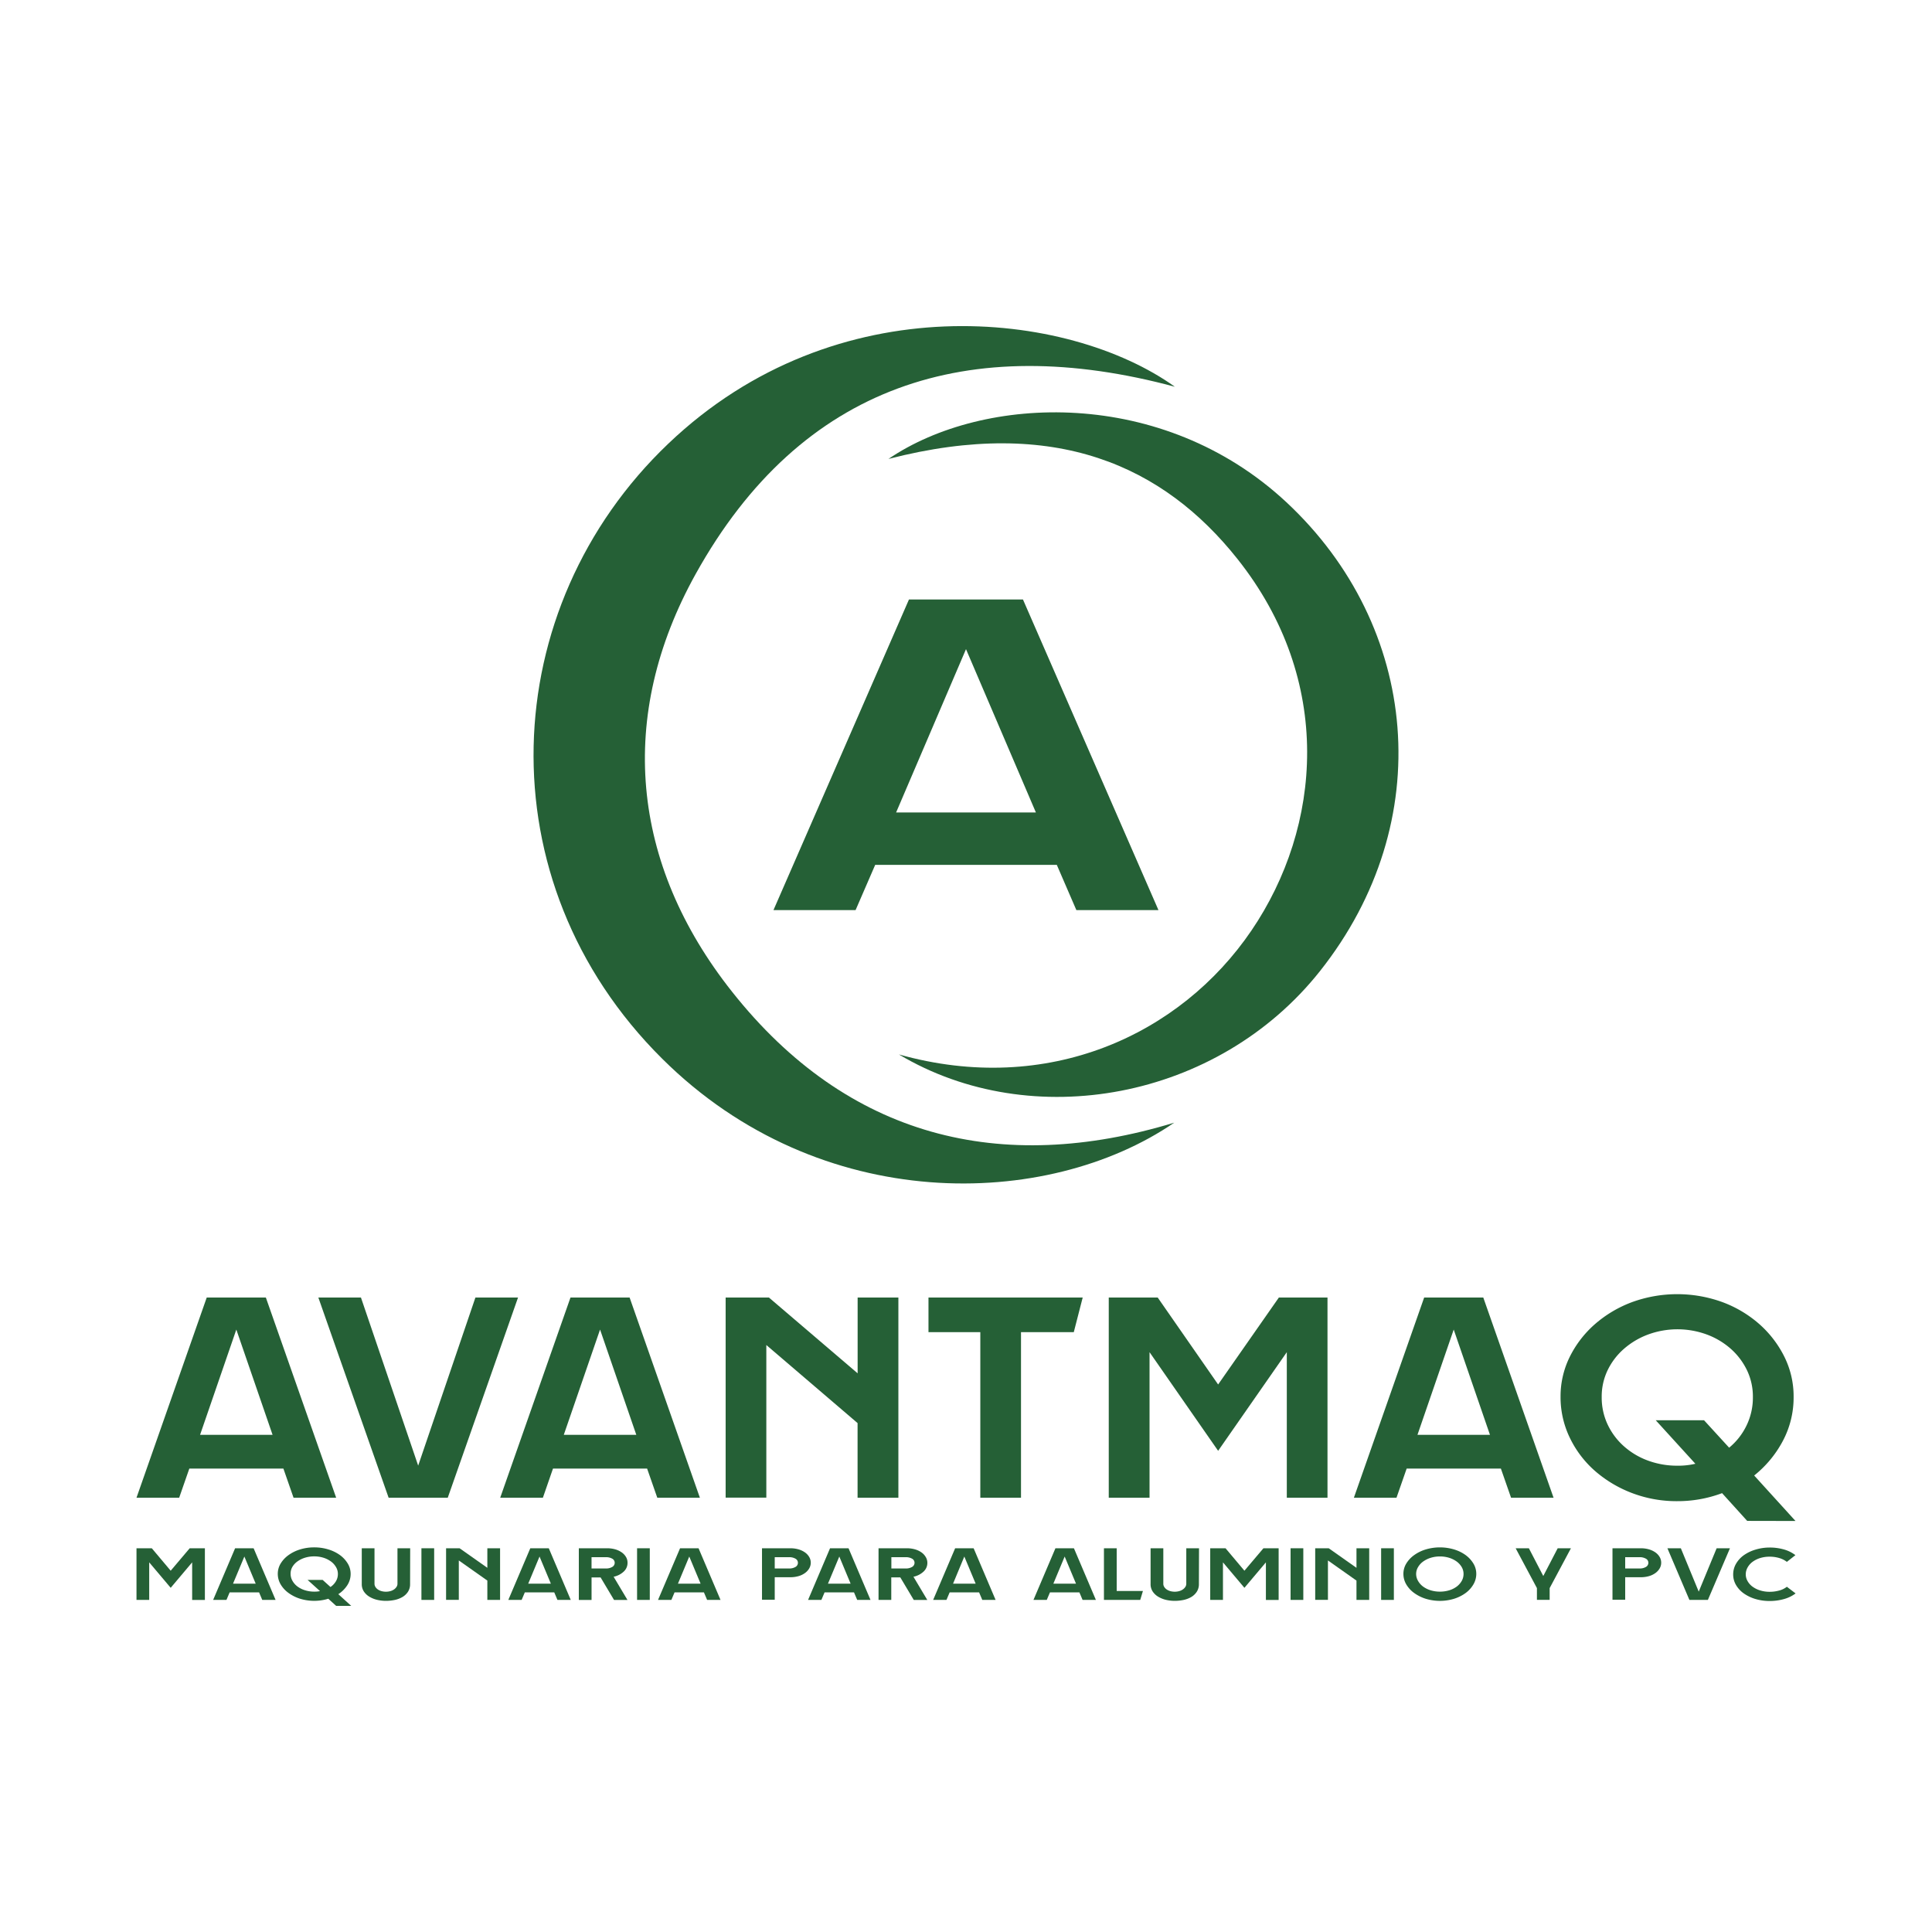 <svg xmlns="http://www.w3.org/2000/svg" id="Capa_1" data-name="Capa 1" viewBox="0 0 1000 1000"><defs><style>.cls-1{fill:#256036;}</style></defs><path class="cls-1" d="M683.28,502.56c-52.88,66.81-149.36,84.2-218,43.22,77,21.63,145.68-10,182.48-64.16,36.45-53.64,42.83-129.37-7.33-192.4-38.08-47.89-94.09-74-180.56-51.68,49.35-33.53,141.93-37.31,206,22.44C734.69,324.16,744.43,425.34,683.28,502.56Z"></path><path class="cls-1" d="M342.76,548C250.11,456,256.9,314.5,345.89,229.66c87-83,207-69,262.22-29.48-106.27-28.61-193.41-1.33-248,96.86-40.9,73.57-33.75,150,18.85,216.34,59.76,75.42,139,95,228.81,67.72C542,626.15,424.44,629.18,342.76,548Z"></path><path class="cls-1" d="M70.65,775.22,107,671.61h30.61L174,775.22H151.94l-5.26-15.1H98l-5.26,15.1Zm32.91-32.56h37.52l-18.76-54.48Z"></path><path class="cls-1" d="M186.83,671.61l29.62,87,29.62-87h22.06L231.76,775.22H201.15L164.78,671.61Z"></path><path class="cls-1" d="M258.91,775.22l36.37-103.61h30.61l36.37,103.61H340.21l-5.27-15.1H286.23L281,775.22Zm32.91-32.56h37.53l-18.76-54.48Z"></path><path class="cls-1" d="M465,775.22H443.88V736.59l-47.23-40.41v79H375.59V671.61H398l45.91,39.22V671.61H465Z"></path><path class="cls-1" d="M528.47,689.52v85.7H507.41v-85.7H480.58V671.61H560.4l-4.61,17.91Z"></path><path class="cls-1" d="M573.89,775.22V671.61h25.34l31.27,45,31.43-45h25.18V775.22H666.05V699.88L630.5,750.94,595,699.88v75.34Z"></path><path class="cls-1" d="M700.77,775.22l36.37-103.61h30.61l36.37,103.61h-22l-5.27-15.1H728.09l-5.27,15.1Zm32.91-32.56H771.2l-18.76-54.48Z"></path><path class="cls-1" d="M904.34,787.21l-13-14.36a65.48,65.48,0,0,1-23.2,4.15,64.74,64.74,0,0,1-23.46-4.22,63.28,63.28,0,0,1-19.17-11.47,53.82,53.82,0,0,1-13-17.17A48.22,48.22,0,0,1,807.74,723a46,46,0,0,1,4.77-20.72,54.83,54.83,0,0,1,13-16.88A62.12,62.12,0,0,1,844.68,674a68.51,68.51,0,0,1,46.91,0,61,61,0,0,1,19.09,11.4,55.5,55.5,0,0,1,12.92,16.88A46,46,0,0,1,928.37,723a47.85,47.85,0,0,1-5.52,22.72,57.05,57.05,0,0,1-14.89,18l21.39,23.54Zm-36.2-28.57a38.64,38.64,0,0,0,9.38-1L857,735.11h25l13,14.21a33.91,33.91,0,0,0,9-11.48,32.94,32.94,0,0,0,3.29-14.72,31.47,31.47,0,0,0-3-13.77,35.33,35.33,0,0,0-8.31-11.1,39.43,39.43,0,0,0-12.43-7.47,44.11,44.11,0,0,0-30.61,0,40.23,40.23,0,0,0-12.5,7.47,34.71,34.71,0,0,0-8.4,11.1,31.47,31.47,0,0,0-3,13.77,32.78,32.78,0,0,0,3,14.06,34.93,34.93,0,0,0,8.4,11.32,38.6,38.6,0,0,0,12.5,7.48A43.48,43.48,0,0,0,868.14,758.64Z"></path><path class="cls-1" d="M400.34,471.08l70.14-160.79h59l70.14,160.79H557.13L547,447.65H453l-10.16,23.43Zm63.48-50.54h72.36L500,336Z"></path><path class="cls-1" d="M70.65,828.11V801.38h7.92L88.35,813l9.83-11.61h7.87v26.73H99.46V808.67L88.35,821.85,77.23,808.67v19.44Z"></path><path class="cls-1" d="M110.32,828.11l11.37-26.73h9.58l11.37,26.73h-6.9l-1.64-3.9H118.86l-1.64,3.9Zm10.29-8.4h11.74l-5.87-14.05Z"></path><path class="cls-1" d="M162.66,800.92A24.56,24.56,0,0,1,170,802a20,20,0,0,1,6,2.94,15.1,15.1,0,0,1,4,4.35,10.26,10.26,0,0,1,1.49,5.35,10.64,10.64,0,0,1-1.72,5.86,15.85,15.85,0,0,1-4.66,4.64l6.69,6.07H174l-4.07-3.7a25.18,25.18,0,0,1-14.59,0,20.82,20.82,0,0,1-6-3,14.6,14.6,0,0,1-4.07-4.43,10.73,10.73,0,0,1-1.49-5.46,10.26,10.26,0,0,1,1.49-5.35,14.94,14.94,0,0,1,4.07-4.35,20.29,20.29,0,0,1,6-2.94A24.58,24.58,0,0,1,162.66,800.92Zm-12.25,13.75a7.28,7.28,0,0,0,1,3.62,9.48,9.48,0,0,0,2.63,2.93,12.63,12.63,0,0,0,3.91,1.92,16.07,16.07,0,0,0,4.76.69,14.4,14.4,0,0,0,2.93-.27l-6.43-5.8H167l4.06,3.67a9.26,9.26,0,0,0,2.83-3,7.3,7.3,0,0,0,1-3.8,6.87,6.87,0,0,0-1-3.55,9.42,9.42,0,0,0-2.6-2.87,13.41,13.41,0,0,0-3.88-1.93,15.94,15.94,0,0,0-4.81-.7,15.75,15.75,0,0,0-4.76.7,13.6,13.6,0,0,0-3.91,1.93,9.4,9.4,0,0,0-2.63,2.87A7,7,0,0,0,150.41,814.67Z"></path><path class="cls-1" d="M212.26,819.86a7.12,7.12,0,0,1-1.13,4.09,8.69,8.69,0,0,1-2.91,2.71,13.49,13.49,0,0,1-4,1.49,22.74,22.74,0,0,1-4.5.45,19.93,19.93,0,0,1-4.45-.51,13.91,13.91,0,0,1-4-1.59,8.91,8.91,0,0,1-2.91-2.71,6.83,6.83,0,0,1-1.11-3.93V801.38h6.59v18.4a3,3,0,0,0,.44,1.55,4.37,4.37,0,0,0,1.23,1.32,6.17,6.17,0,0,0,1.88.89,8.64,8.64,0,0,0,4.73,0,6.06,6.06,0,0,0,1.88-.89,4.62,4.62,0,0,0,1.26-1.32,2.89,2.89,0,0,0,.47-1.55v-18.4h6.58Z"></path><path class="cls-1" d="M218.13,801.38h6.59v26.73h-6.59Z"></path><path class="cls-1" d="M258.84,828.11h-6.59v-10l-14.77-10.42v20.39h-6.59V801.38h7l14.36,10.12V801.38h6.59Z"></path><path class="cls-1" d="M263.11,828.11l11.37-26.73h9.57l11.37,26.73h-6.89l-1.65-3.9H271.65l-1.65,3.9Zm10.29-8.4h11.73l-5.87-14.05Z"></path><path class="cls-1" d="M324.81,808.9a6.09,6.09,0,0,1-2,4.58,10.85,10.85,0,0,1-5.2,2.64l7.16,12h-6.95l-6.95-11.65h-4.68v11.65h-6.59V801.38h14.67a15,15,0,0,1,4.14.55,11.07,11.07,0,0,1,3.34,1.55,7.64,7.64,0,0,1,2.24,2.37A5.79,5.79,0,0,1,324.81,808.9Zm-18.63,2.94h7.36a6.27,6.27,0,0,0,3.37-.8,2.45,2.45,0,0,0,1.26-2.14,2.39,2.39,0,0,0-1.26-2.12,6.37,6.37,0,0,0-3.37-.78h-7.36Z"></path><path class="cls-1" d="M329.75,801.38h6.58v26.73h-6.58Z"></path><path class="cls-1" d="M340.6,828.11,352,801.38h9.57l11.37,26.73H366l-1.65-3.9H349.15l-1.65,3.9Zm10.3-8.4h11.73l-5.87-14.05Z"></path><path class="cls-1" d="M409.1,801.38a15,15,0,0,1,4.14.55,11.07,11.07,0,0,1,3.34,1.55,7.64,7.64,0,0,1,2.24,2.37,5.79,5.79,0,0,1,.83,3,5.86,5.86,0,0,1-.83,3,7.73,7.73,0,0,1-2.24,2.4,10.64,10.64,0,0,1-3.34,1.57,15,15,0,0,1-4.14.55H401v11.65h-6.59V801.38Zm-.72,10.46a6.27,6.27,0,0,0,3.37-.8A2.45,2.45,0,0,0,413,808.9a2.39,2.39,0,0,0-1.26-2.12,6.37,6.37,0,0,0-3.37-.78H401v5.84Z"></path><path class="cls-1" d="M418.26,828.11l11.37-26.73h9.57l11.37,26.73h-6.89l-1.65-3.9H426.8l-1.65,3.9Zm10.29-8.4h11.73l-5.86-14.05Z"></path><path class="cls-1" d="M480,808.9a6.09,6.09,0,0,1-2,4.58,10.85,10.85,0,0,1-5.2,2.64l7.16,12h-7L466,816.46h-4.68v11.65h-6.59V801.38h14.67a15,15,0,0,1,4.14.55,11.25,11.25,0,0,1,3.35,1.55,7.6,7.6,0,0,1,2.23,2.37A5.79,5.79,0,0,1,480,808.9Zm-18.63,2.94h7.36a6.27,6.27,0,0,0,3.37-.8,2.45,2.45,0,0,0,1.26-2.14,2.39,2.39,0,0,0-1.26-2.12,6.37,6.37,0,0,0-3.37-.78h-7.36Z"></path><path class="cls-1" d="M483,828.11l11.38-26.73h9.57l11.37,26.73h-6.89l-1.65-3.9H491.54l-1.65,3.9Zm10.3-8.4H505l-5.87-14.05Z"></path><path class="cls-1" d="M534.92,828.11l11.37-26.73h9.57l11.37,26.73h-6.89l-1.65-3.9H543.46l-1.65,3.9Zm10.29-8.4h11.73l-5.87-14.05Z"></path><path class="cls-1" d="M590.18,828.11H571.4V801.38H578v22.11h13.58Z"></path><path class="cls-1" d="M620.55,819.86a7.13,7.13,0,0,1-1.14,4.09,8.75,8.75,0,0,1-2.9,2.71,13.65,13.65,0,0,1-4,1.49,22.74,22.74,0,0,1-4.5.45,19.93,19.93,0,0,1-4.45-.51,14,14,0,0,1-4-1.59,8.91,8.91,0,0,1-2.91-2.71,6.83,6.83,0,0,1-1.11-3.93V801.38h6.59v18.4a3,3,0,0,0,.44,1.55,4.37,4.37,0,0,0,1.23,1.32,6.29,6.29,0,0,0,1.88.89,8.68,8.68,0,0,0,4.74,0,6.12,6.12,0,0,0,1.87-.89,4.66,4.66,0,0,0,1.27-1.32,3,3,0,0,0,.46-1.55v-18.4h6.59Z"></path><path class="cls-1" d="M626.41,828.11V801.38h7.93L644.11,813l9.83-11.61h7.88v26.73h-6.59V808.67l-11.12,13.18L633,808.67v19.44Z"></path><path class="cls-1" d="M668,801.38h6.59v26.73H668Z"></path><path class="cls-1" d="M708.7,828.11h-6.59v-10l-14.77-10.42v20.39h-6.59V801.38h7l14.36,10.12V801.38h6.59Z"></path><path class="cls-1" d="M714.87,801.38h6.59v26.73h-6.59Z"></path><path class="cls-1" d="M726.4,814.63a10.17,10.17,0,0,1,1.49-5.35,14.94,14.94,0,0,1,4.07-4.35,20.29,20.29,0,0,1,6-2.94,25.68,25.68,0,0,1,14.67,0,20,20,0,0,1,6,2.94,15.24,15.24,0,0,1,4,4.35,10.26,10.26,0,0,1,1.49,5.35,10.73,10.73,0,0,1-1.49,5.46,14.89,14.89,0,0,1-4,4.43,20.57,20.57,0,0,1-6,3,25.22,25.22,0,0,1-14.67,0,20.82,20.82,0,0,1-6-3,14.6,14.6,0,0,1-4.07-4.43A10.63,10.63,0,0,1,726.4,814.63Zm18.88,9.2a16.33,16.33,0,0,0,4.82-.69,12.46,12.46,0,0,0,3.88-1.92,9.63,9.63,0,0,0,2.6-2.93,7.28,7.28,0,0,0,.95-3.62,7,7,0,0,0-.95-3.55,9.55,9.55,0,0,0-2.6-2.87,13.41,13.41,0,0,0-3.88-1.93,16,16,0,0,0-4.82-.7,15.8,15.8,0,0,0-4.76.7,13.86,13.86,0,0,0-3.91,1.93,9.36,9.36,0,0,0-2.62,2.87,6.87,6.87,0,0,0-1,3.55,7.17,7.17,0,0,0,1,3.62,9.44,9.44,0,0,0,2.62,2.93,12.85,12.85,0,0,0,3.91,1.92A16.11,16.11,0,0,0,745.28,823.83Z"></path><path class="cls-1" d="M784.5,801.38h6.84l7.46,14.36,7.46-14.36h6.85L802.1,822v6.07h-6.59V822Z"></path><path class="cls-1" d="M849.28,801.38a15,15,0,0,1,4.15.55,11.19,11.19,0,0,1,3.34,1.55,7.76,7.76,0,0,1,2.24,2.37,5.79,5.79,0,0,1,.82,3,5.85,5.85,0,0,1-.82,3,7.85,7.85,0,0,1-2.24,2.4,10.74,10.74,0,0,1-3.34,1.57,15,15,0,0,1-4.15.55H841.2v11.65h-6.58V801.38Zm-.72,10.46a6.25,6.25,0,0,0,3.37-.8,2.45,2.45,0,0,0,1.26-2.14,2.39,2.39,0,0,0-1.26-2.12,6.34,6.34,0,0,0-3.37-.78H841.2v5.84Z"></path><path class="cls-1" d="M870,801.38l9.26,22.45,9.27-22.45h6.89L884,828.11h-9.57l-11.38-26.73Z"></path><path class="cls-1" d="M915.92,801a26.67,26.67,0,0,1,7.44,1,17.58,17.58,0,0,1,5.94,2.94l-4.42,3.48a11.89,11.89,0,0,0-4-2,17.2,17.2,0,0,0-4.94-.68,16.26,16.26,0,0,0-4.81.68,13.31,13.31,0,0,0-3.91,1.91,9.24,9.24,0,0,0-2.62,2.9,7.29,7.29,0,0,0-1,3.67,7,7,0,0,0,1,3.57,9,9,0,0,0,2.62,2.86,13,13,0,0,0,3.91,1.89,16.26,16.26,0,0,0,4.81.69,18.31,18.31,0,0,0,4.94-.65,11.09,11.09,0,0,0,4-1.95l4.52,3.44a17.89,17.89,0,0,1-6,2.92,27,27,0,0,1-7.44,1,25.33,25.33,0,0,1-7.41-1.05,20.76,20.76,0,0,1-6-2.89,14,14,0,0,1-4-4.35,10.67,10.67,0,0,1-1.46-5.42,11,11,0,0,1,1.46-5.54,14.2,14.2,0,0,1,4-4.41,20.53,20.53,0,0,1,6-2.9A25.33,25.33,0,0,1,915.92,801Z"></path></svg>